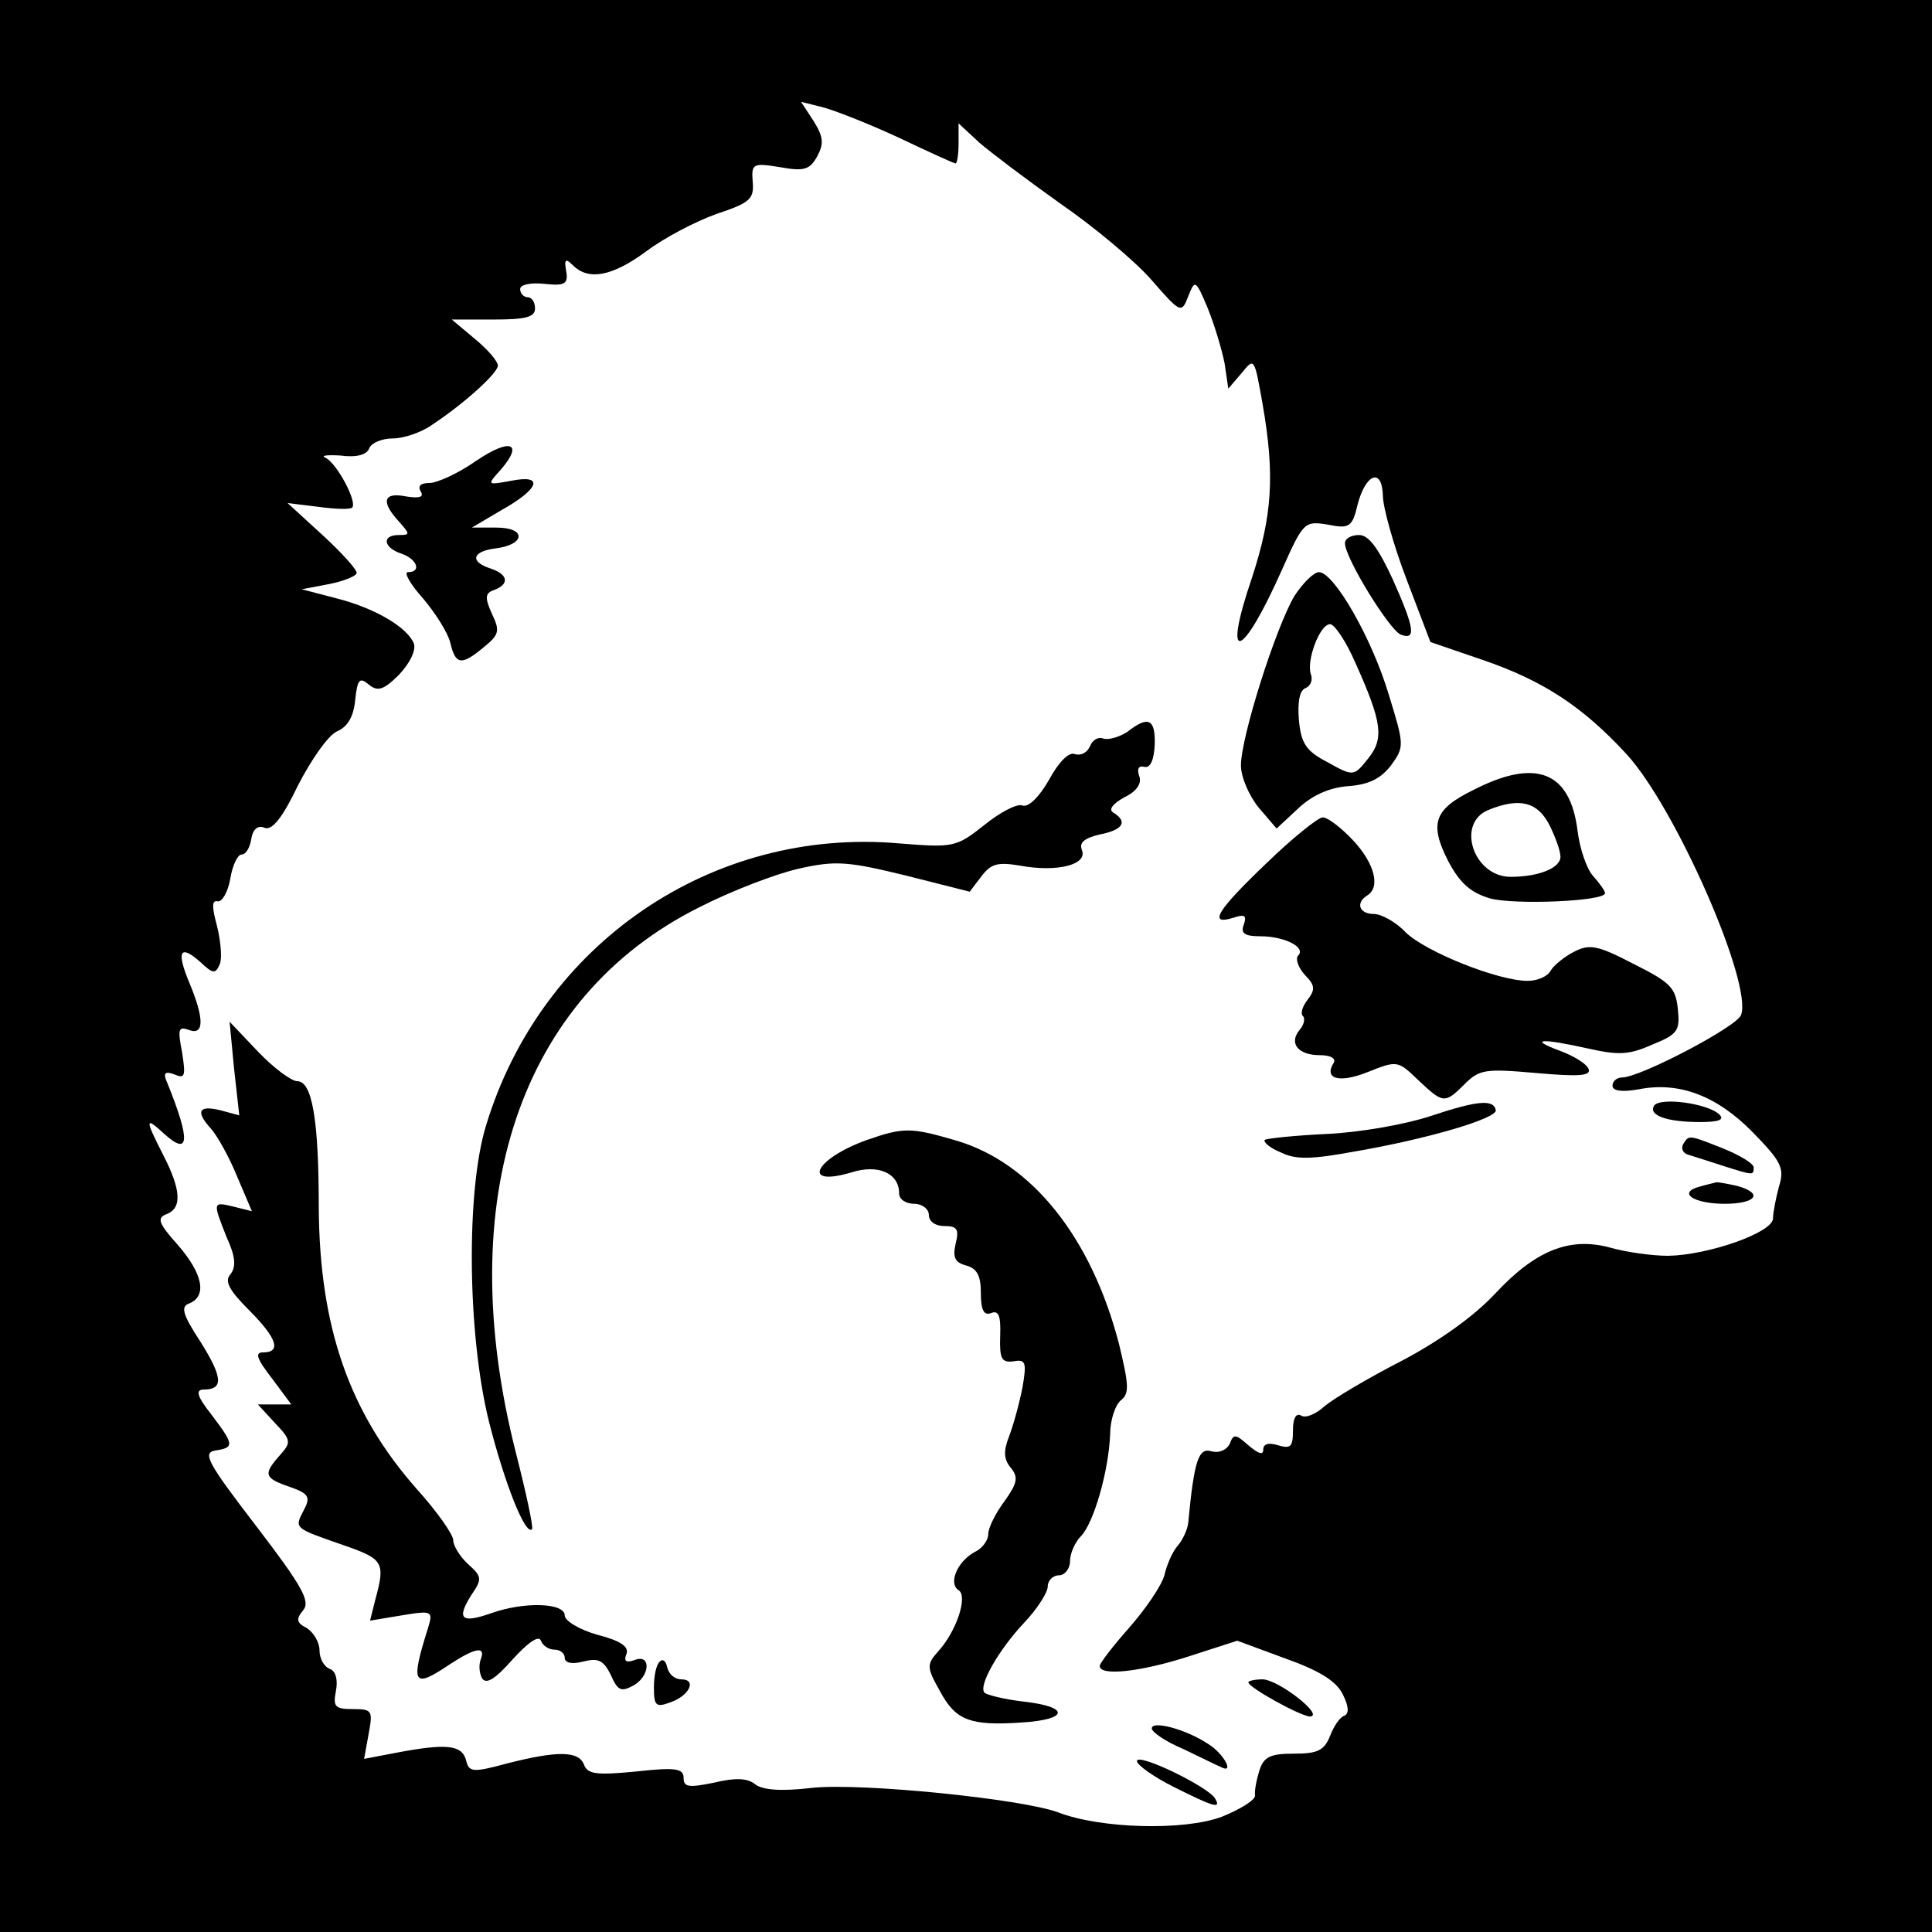 <?xml version="1.0" standalone="no"?>
<!DOCTYPE svg PUBLIC "-//W3C//DTD SVG 20010904//EN"
 "http://www.w3.org/TR/2001/REC-SVG-20010904/DTD/svg10.dtd">
<svg version="1.0" xmlns="http://www.w3.org/2000/svg"
 width="260pt" height="260pt" viewBox="0 0 260 260"
 preserveAspectRatio="xMidYMid meet">
<g transform="translate(0,260) scale(0.1,-0.1)"
fill="#000000" stroke="none">
<path d="M0 1300 l0 -1300 1300 0 1300 0 0 1300 0 1300 -1300 0 -1300 0 0
-1300z m1209 1115 c40 -19 75 -35 77 -35 2 0 4 12 4 27 l0 27 28 -26 c15 -13
64 -50 109 -82 45 -31 100 -77 122 -102 40 -46 41 -46 50 -23 9 23 10 23 26
-15 9 -22 19 -55 23 -75 l5 -34 18 21 c17 21 17 21 28 -41 17 -97 13 -151 -14
-234 -41 -120 -14 -112 41 12 28 63 30 64 61 59 29 -6 33 -3 40 27 11 42 33
50 34 12 0 -15 14 -66 32 -113 l32 -84 70 -24 c82 -28 135 -63 194 -127 66
-72 170 -309 154 -351 -6 -16 -136 -84 -160 -84 -7 0 -13 -5 -13 -11 0 -7 12
-9 35 -5 55 11 106 -9 154 -58 38 -39 43 -48 35 -73 -4 -15 -8 -35 -8 -43 -1
-19 -87 -49 -141 -50 -22 0 -57 5 -78 11 -55 15 -101 -4 -155 -62 -28 -30 -74
-63 -125 -90 -45 -23 -92 -51 -104 -61 -12 -11 -26 -17 -32 -13 -7 4 -11 -4
-11 -20 0 -22 -3 -25 -20 -20 -13 4 -20 2 -20 -6 0 -8 -7 -5 -20 6 -17 15 -20
16 -25 2 -4 -8 -14 -13 -25 -10 -17 5 -23 -12 -31 -97 -1 -8 -7 -22 -14 -30
-7 -8 -15 -26 -18 -40 -4 -14 -25 -45 -47 -70 -22 -25 -40 -48 -40 -52 0 -14
55 -8 120 13 l65 21 65 -24 c45 -16 68 -30 77 -48 8 -16 9 -26 2 -29 -6 -2
-14 -14 -19 -27 -8 -20 -17 -24 -49 -24 -31 0 -40 -4 -46 -22 -4 -13 -7 -28
-6 -34 1 -6 -20 -19 -45 -29 -51 -19 -163 -16 -220 6 -48 18 -264 40 -331 33
-42 -5 -67 -3 -77 5 -10 8 -26 9 -55 2 -34 -7 -41 -6 -41 6 0 13 -10 15 -64 9
-52 -5 -65 -4 -70 9 -7 19 -36 19 -103 2 -48 -13 -52 -12 -56 5 -6 20 -27 22
-95 9 l-42 -8 6 33 c6 32 5 34 -21 34 -24 0 -27 3 -23 24 3 15 0 27 -8 30 -8
3 -14 14 -14 25 0 11 -8 24 -17 30 -14 7 -15 12 -5 24 10 12 -1 32 -63 113
-66 86 -73 99 -55 102 26 4 25 8 -6 49 -19 24 -21 33 -10 33 27 0 26 16 -4 64
-25 38 -27 48 -15 52 24 10 18 40 -16 79 -26 29 -28 36 -15 41 21 8 20 32 -4
79 -25 49 -25 53 0 30 35 -32 37 -11 5 68 -6 13 -3 16 10 11 14 -6 15 -2 10
30 -6 31 -5 35 9 30 21 -8 21 15 1 63 -18 43 -13 53 15 28 17 -16 20 -16 26
-2 3 8 1 31 -4 51 -7 26 -7 35 1 33 6 -1 14 13 17 31 3 18 10 32 15 32 6 0 11
9 13 20 2 14 9 20 18 16 10 -4 24 13 45 57 18 35 41 68 53 73 14 6 22 20 24
42 3 28 6 31 18 21 12 -10 20 -8 41 13 15 16 23 33 20 42 -9 22 -53 48 -105
61 l-46 12 37 7 c20 4 37 11 37 15 0 5 -21 28 -46 51 l-47 43 41 -5 c22 -3 43
-4 46 -1 7 8 -21 60 -36 67 -7 3 2 4 20 3 22 -3 36 1 39 10 3 7 17 13 32 13
14 0 38 8 52 18 44 29 89 70 89 80 0 6 -14 22 -31 36 l-31 26 56 0 c43 0 56 3
56 15 0 8 -4 15 -10 15 -5 0 -10 5 -10 11 0 6 14 9 33 7 27 -3 32 0 29 17 -3
16 -1 18 9 8 21 -21 53 -15 99 19 24 18 66 40 94 50 45 15 51 20 49 43 -2 25
0 26 37 20 33 -6 40 -3 50 15 9 17 8 26 -5 47 l-17 26 28 -7 c16 -4 62 -22
103 -41z"/>
<path d="M641 1980 c-24 -17 -53 -30 -63 -30 -12 0 -16 -4 -12 -11 5 -8 -1
-10 -20 -7 -30 6 -34 -7 -9 -34 15 -17 15 -18 0 -18 -24 0 -21 -17 3 -25 21
-7 28 -25 9 -25 -6 0 3 -16 20 -35 17 -20 34 -47 37 -60 7 -30 15 -31 45 -6
21 17 22 22 11 45 -10 22 -9 28 3 32 21 8 19 21 -5 29 -28 9 -25 23 7 27 40 5
42 28 1 28 l-33 0 39 23 c52 29 59 49 14 40 -33 -6 -33 -6 -14 15 31 36 13 43
-33 12z"/>
<path d="M1810 1869 c0 -20 60 -117 75 -123 21 -8 19 8 -11 75 -19 41 -32 59
-45 59 -11 0 -19 -5 -19 -11z"/>
<path d="M1742 1798 c-25 -42 -72 -190 -72 -228 0 -16 11 -41 24 -57 l24 -28
29 27 c18 17 41 28 67 30 28 2 44 10 58 28 18 25 18 27 -3 95 -23 77 -74 165
-94 165 -7 0 -22 -15 -33 -32z m82 -90 c36 -80 39 -102 17 -129 -19 -24 -20
-24 -54 -5 -29 15 -36 25 -39 57 -2 25 1 40 9 43 7 3 10 11 7 19 -6 18 12 67
26 67 6 0 22 -24 34 -52z"/>
<path d="M1517 1615 c-11 -7 -25 -11 -32 -9 -7 3 -15 -2 -18 -10 -4 -9 -12
-13 -20 -11 -8 4 -22 -10 -35 -34 -13 -23 -28 -38 -36 -35 -7 3 -30 -9 -51
-26 -38 -30 -41 -31 -115 -25 -252 22 -482 -135 -556 -380 -27 -88 -25 -281 4
-398 21 -83 49 -154 58 -145 2 3 -8 49 -22 104 -86 339 5 612 247 733 43 22
103 45 134 52 49 11 65 10 143 -9 l87 -22 16 21 c13 17 22 19 52 14 49 -9 91
1 83 21 -4 10 3 16 24 21 31 6 38 17 19 29 -8 4 -2 12 14 21 17 8 24 19 20 29
-3 9 -1 14 7 12 8 -2 13 9 14 30 1 35 -9 39 -37 17z"/>
<path d="M1983 1537 c-53 -26 -60 -45 -34 -96 16 -30 30 -42 56 -50 33 -9 155
-4 155 7 0 3 -7 13 -16 23 -9 10 -18 37 -21 61 -10 80 -56 98 -140 55z m102
-47 c8 -16 15 -35 15 -43 0 -15 -29 -27 -67 -27 -50 0 -74 72 -30 90 42 17 66
11 82 -20z"/>
<path d="M1704 1438 c-66 -63 -79 -84 -44 -73 15 5 18 3 14 -9 -5 -12 1 -16
22 -16 33 0 62 -15 51 -26 -4 -4 0 -16 9 -26 14 -14 14 -20 4 -33 -7 -9 -10
-18 -7 -22 4 -3 2 -12 -4 -19 -15 -18 -2 -34 27 -34 14 0 22 -4 19 -10 -14
-22 7 -28 45 -13 40 16 41 16 68 -10 34 -32 36 -33 63 -6 20 20 28 21 96 15
57 -5 74 -4 71 5 -2 7 -20 18 -39 25 -43 16 -25 17 38 3 40 -9 55 -9 86 5 35
14 38 19 35 48 -3 29 -10 36 -60 61 -48 25 -59 27 -80 16 -12 -6 -27 -18 -31
-25 -4 -8 -18 -14 -31 -14 -40 0 -137 39 -164 65 -13 14 -33 25 -43 25 -20 0
-25 15 -9 25 18 11 10 43 -19 74 -16 17 -34 31 -41 31 -6 0 -41 -28 -76 -62z"/>
<path d="M315 1162 l7 -63 -26 7 c-29 7 -33 -2 -12 -25 8 -9 24 -37 35 -64
l20 -47 -24 6 c-29 7 -29 7 -10 -41 12 -26 13 -40 5 -50 -8 -9 -2 -21 25 -48
38 -38 44 -57 19 -57 -11 0 -9 -8 12 -35 l26 -35 -23 0 -22 0 23 -25 c22 -23
22 -26 7 -43 -23 -26 -22 -31 13 -43 26 -9 28 -14 19 -31 -13 -25 -14 -24 52
-47 55 -19 58 -23 44 -74 l-7 -28 42 7 c42 7 43 6 36 -17 -24 -76 -20 -82 29
-49 35 23 49 25 42 7 -3 -8 -2 -19 2 -26 6 -8 18 0 41 26 20 22 35 33 38 25 2
-6 10 -12 18 -12 8 0 14 -5 14 -11 0 -7 10 -9 25 -5 20 5 27 2 37 -18 9 -21
14 -23 29 -15 24 12 26 44 3 35 -11 -4 -15 -2 -11 8 4 10 -8 18 -39 26 -25 7
-44 19 -44 26 0 17 -54 19 -99 3 -40 -14 -47 -8 -27 24 15 22 15 25 -4 42 -11
10 -20 25 -20 32 0 8 -22 39 -49 69 -91 103 -131 218 -132 379 0 119 -9 170
-29 170 -8 0 -32 18 -53 40 l-38 40 6 -63z"/>
<path d="M1925 1098 c-33 -11 -95 -22 -139 -24 -43 -2 -81 -6 -84 -8 -2 -3 7
-11 22 -17 20 -10 42 -9 97 1 100 17 194 45 192 56 -3 15 -25 13 -88 -8z"/>
<path d="M2226 1112 c-8 -13 17 -22 62 -22 25 0 33 3 26 10 -15 15 -80 24 -88
12z"/>
<path d="M1167 1066 c-70 -25 -90 -64 -22 -44 37 12 65 -1 65 -28 0 -8 9 -14
20 -14 11 0 20 -7 20 -15 0 -9 9 -15 21 -15 17 0 20 -4 15 -24 -4 -18 -1 -25
14 -29 15 -4 20 -14 20 -37 0 -23 4 -31 14 -27 10 4 13 -4 12 -31 -1 -31 2
-36 18 -34 16 3 18 -1 12 -35 -4 -21 -12 -50 -18 -66 -8 -20 -7 -31 2 -42 11
-13 9 -21 -8 -45 -12 -16 -22 -36 -22 -44 0 -9 -8 -20 -19 -25 -23 -13 -35
-42 -21 -51 13 -8 -3 -56 -28 -83 -15 -17 -15 -21 3 -53 21 -39 40 -47 111
-42 62 4 64 21 2 28 -26 3 -50 9 -53 12 -9 9 19 58 54 95 17 18 31 40 31 48 0
8 7 15 15 15 8 0 15 9 15 19 0 11 7 26 15 34 17 18 37 87 39 137 0 19 7 40 15
46 11 9 10 21 -3 75 -37 143 -117 244 -219 274 -61 18 -71 18 -120 1z"/>
<path d="M2265 1060 c-3 -6 0 -12 7 -14 7 -2 28 -9 47 -15 41 -13 41 -13 41
-2 0 5 -18 16 -40 25 -48 19 -47 19 -55 6z"/>
<path d="M2287 1003 c-30 -8 -8 -23 34 -23 42 0 53 14 17 24 -13 3 -25 5 -28
5 -3 -1 -13 -3 -23 -6z"/>
<path d="M888 364 c-5 -4 -8 -20 -8 -35 0 -25 3 -27 22 -20 26 9 36 31 15 31
-9 0 -17 7 -19 16 -2 9 -6 12 -10 8z"/>
<path d="M1680 336 c0 -7 71 -46 83 -46 20 1 -43 50 -64 50 -10 0 -19 -2 -19
-4z"/>
<path d="M1550 274 c0 -5 19 -18 43 -28 23 -11 45 -22 50 -24 19 -10 4 18 -17
31 -30 20 -76 32 -76 21z"/>
<path d="M1530 230 c0 -5 22 -21 50 -35 54 -27 64 -30 55 -15 -10 16 -105 62
-105 50z"/>
</g>
</svg>
